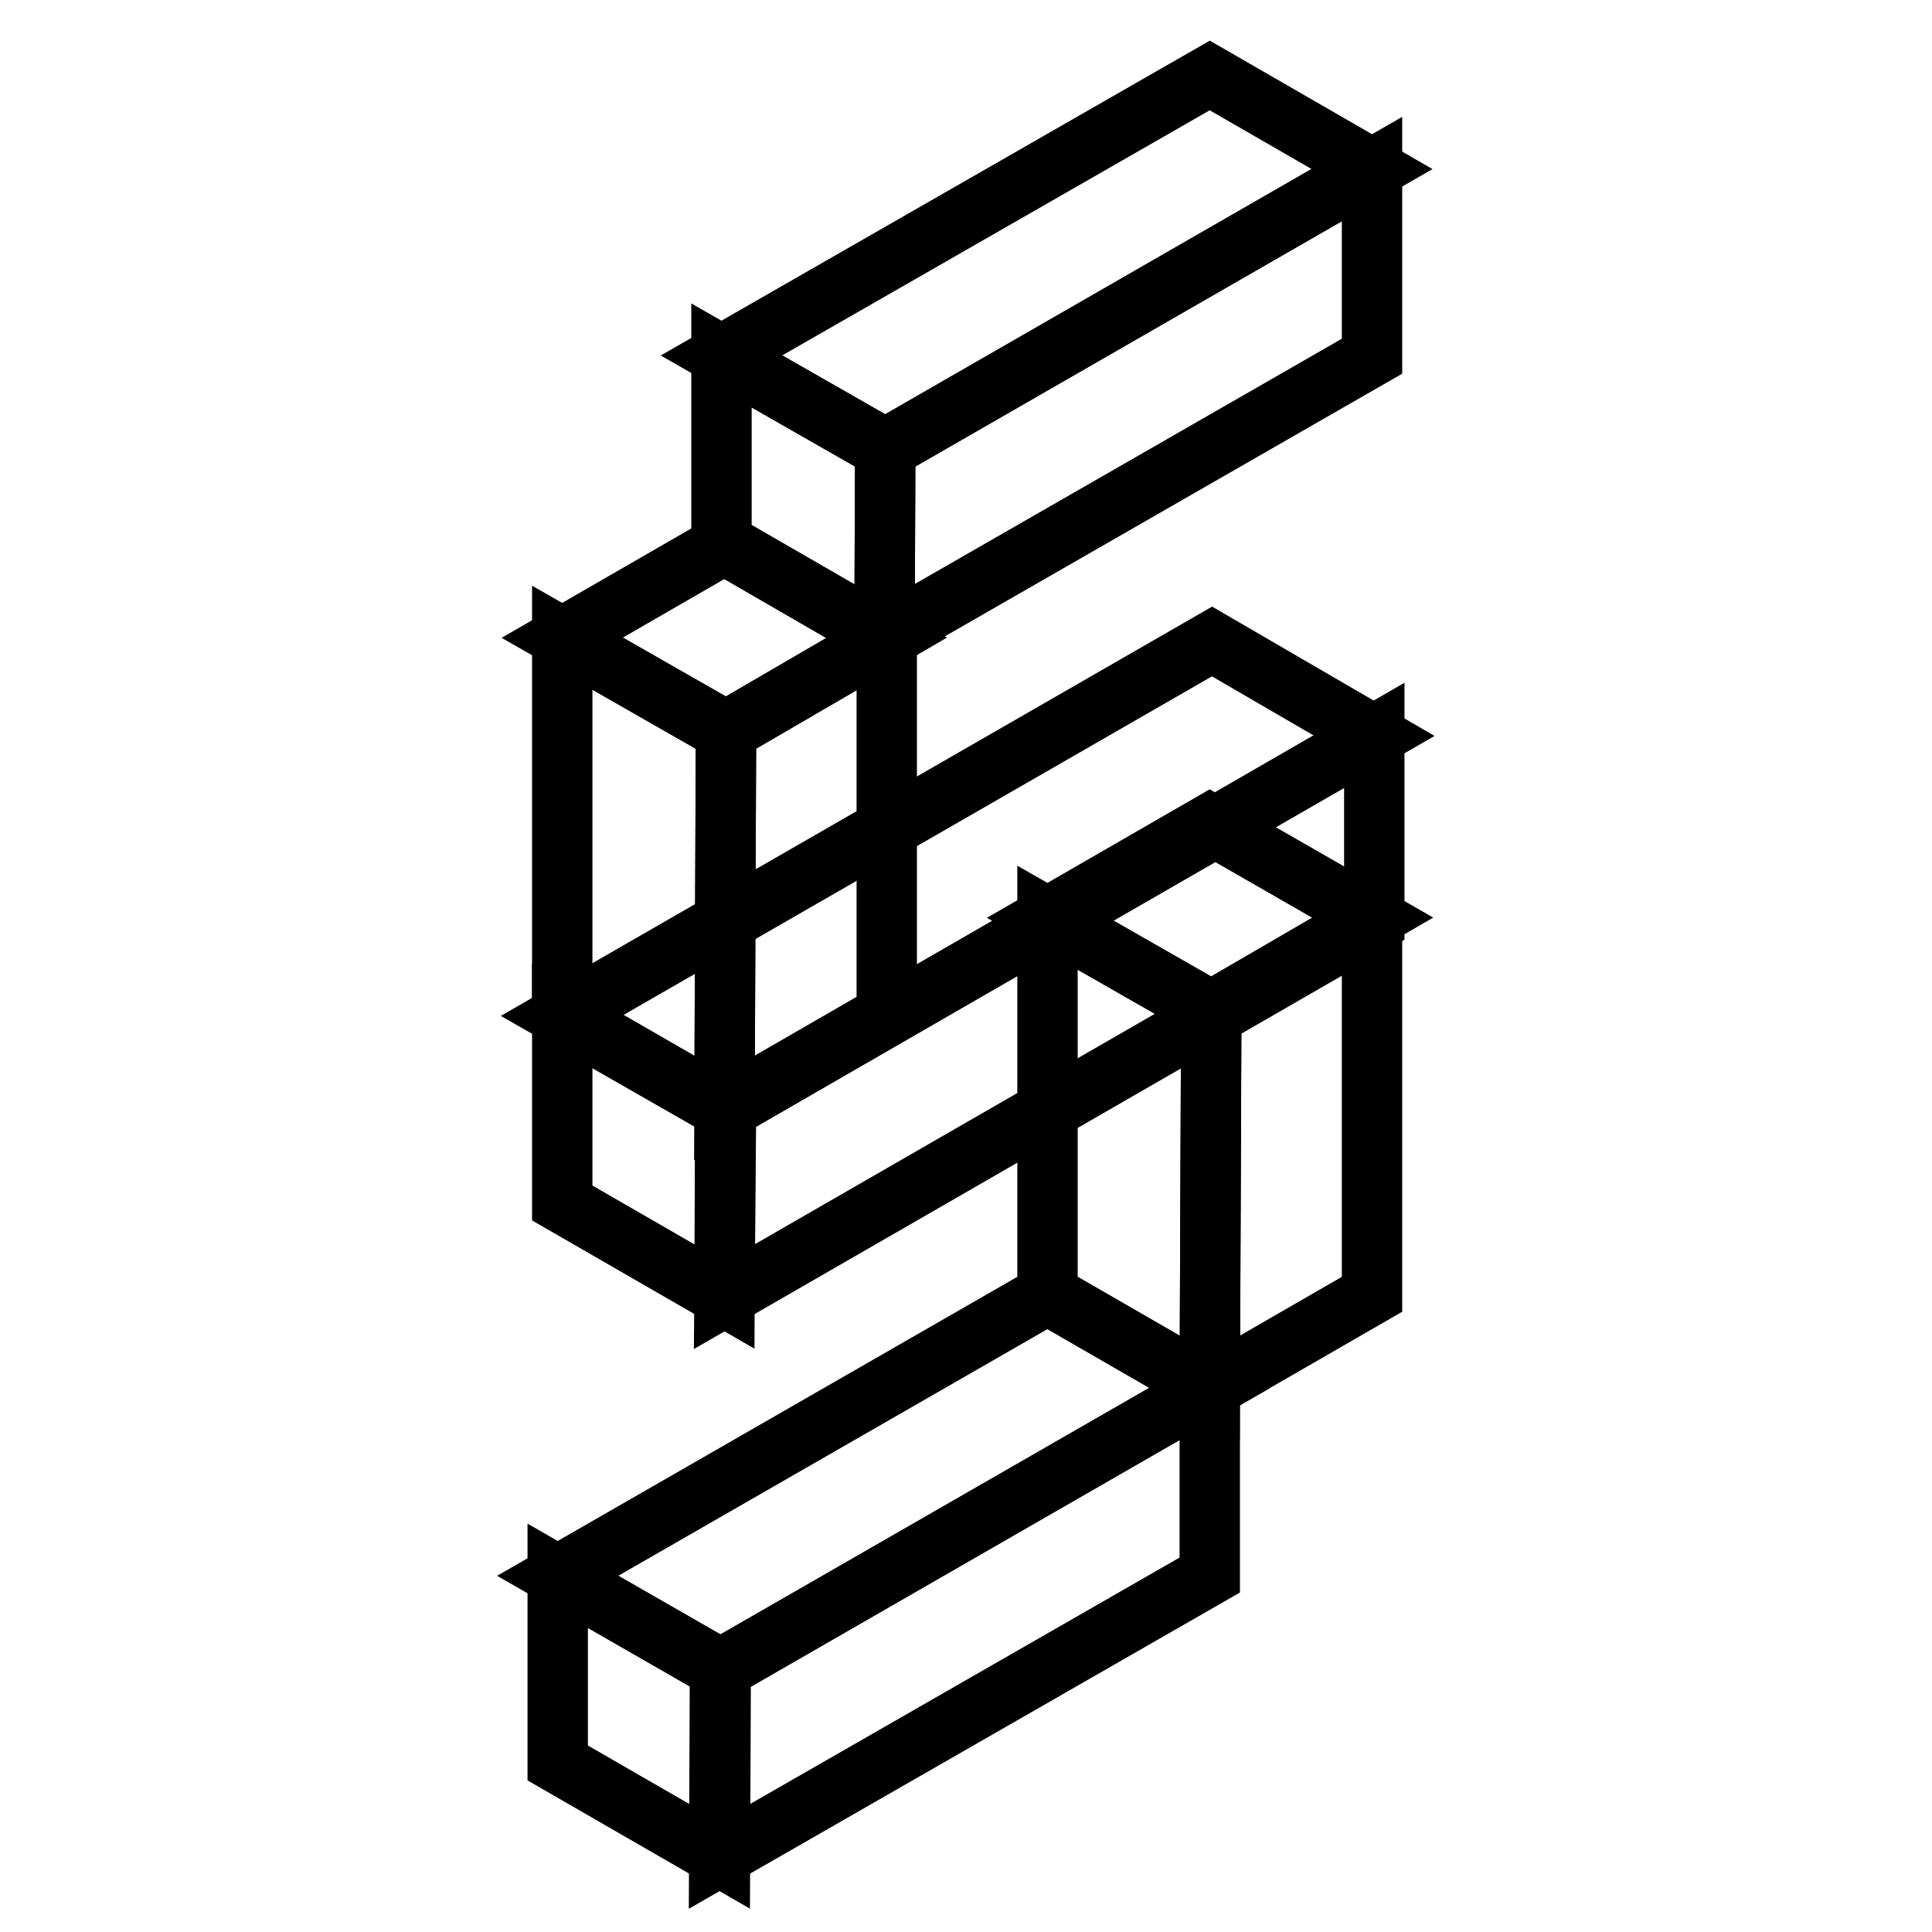 <?xml version="1.0" encoding="utf-8"?>
<!-- Svg Vector Icons : http://www.onlinewebfonts.com/icon -->
<!DOCTYPE svg PUBLIC "-//W3C//DTD SVG 1.1//EN" "http://www.w3.org/Graphics/SVG/1.1/DTD/svg11.dtd">
<svg version="1.1" xmlns="http://www.w3.org/2000/svg" xmlns:xlink="http://www.w3.org/1999/xlink" x="0px" y="0px" viewBox="0 0 256 256" enable-background="new 0 0 256 256" xml:space="preserve">
<g> <path stroke-width="8" fill-opacity="0" stroke="#000000"  d="M160.3,109.2l-21.5,12.4l21.7,12.4l21.4-12.4L160.3,109.2z"/> <path stroke-width="8" fill-opacity="0" stroke="#000000"  d="M160.3,183.9l-21.5-12.4v-49.9l21.7,12.4L160.3,183.9z"/> <path stroke-width="8" fill-opacity="0" stroke="#000000"  d="M181.8,121.6v49.9l-21.5,12.4l0.2-49.9L181.8,121.6z"/> <path stroke-width="8" fill-opacity="0" stroke="#000000"  d="M160.6,85l-86.2,49.6L96.1,147l86-49.5L160.6,85z"/> <path stroke-width="8" fill-opacity="0" stroke="#000000"  d="M96,171.8l-21.5-12.4v-24.8L96.1,147L96,171.8z"/> <path stroke-width="8" fill-opacity="0" stroke="#000000"  d="M182.1,97.4v24.8L96,171.8l0.2-24.8L182.1,97.4z"/> <path stroke-width="8" fill-opacity="0" stroke="#000000"  d="M138.8,171.5l-64.9,37.3l21.6,12.4l64.8-37.3L138.8,171.5z"/> <path stroke-width="8" fill-opacity="0" stroke="#000000"  d="M95.4,246l-21.5-12.4v-24.8l21.6,12.4L95.4,246z"/> <path stroke-width="8" fill-opacity="0" stroke="#000000"  d="M160.3,183.9v24.8l-65,37.3l0.1-24.8L160.3,183.9z"/> <path stroke-width="8" fill-opacity="0" stroke="#000000"  d="M160.3,10L95.6,47.1l21.7,12.4l64.5-37.1L160.3,10z"/> <path stroke-width="8" fill-opacity="0" stroke="#000000"  d="M117.2,84.4L95.6,71.9V47.1l21.7,12.4L117.2,84.4z"/> <path stroke-width="8" fill-opacity="0" stroke="#000000"  d="M181.8,22.4v24.8l-64.6,37.1l0.1-24.8L181.8,22.4z"/> <path stroke-width="8" fill-opacity="0" stroke="#000000"  d="M96,72.1L74.5,84.5l21.7,12.4l21.3-12.4L96,72.1z"/> <path stroke-width="8" fill-opacity="0" stroke="#000000"  d="M96,146.8l-21.5-12.4V84.5l21.7,12.4L96,146.8z"/> <path stroke-width="8" fill-opacity="0" stroke="#000000"  d="M117.5,84.5v49.9L96,146.8l0.2-49.9L117.5,84.5z"/></g>
</svg>